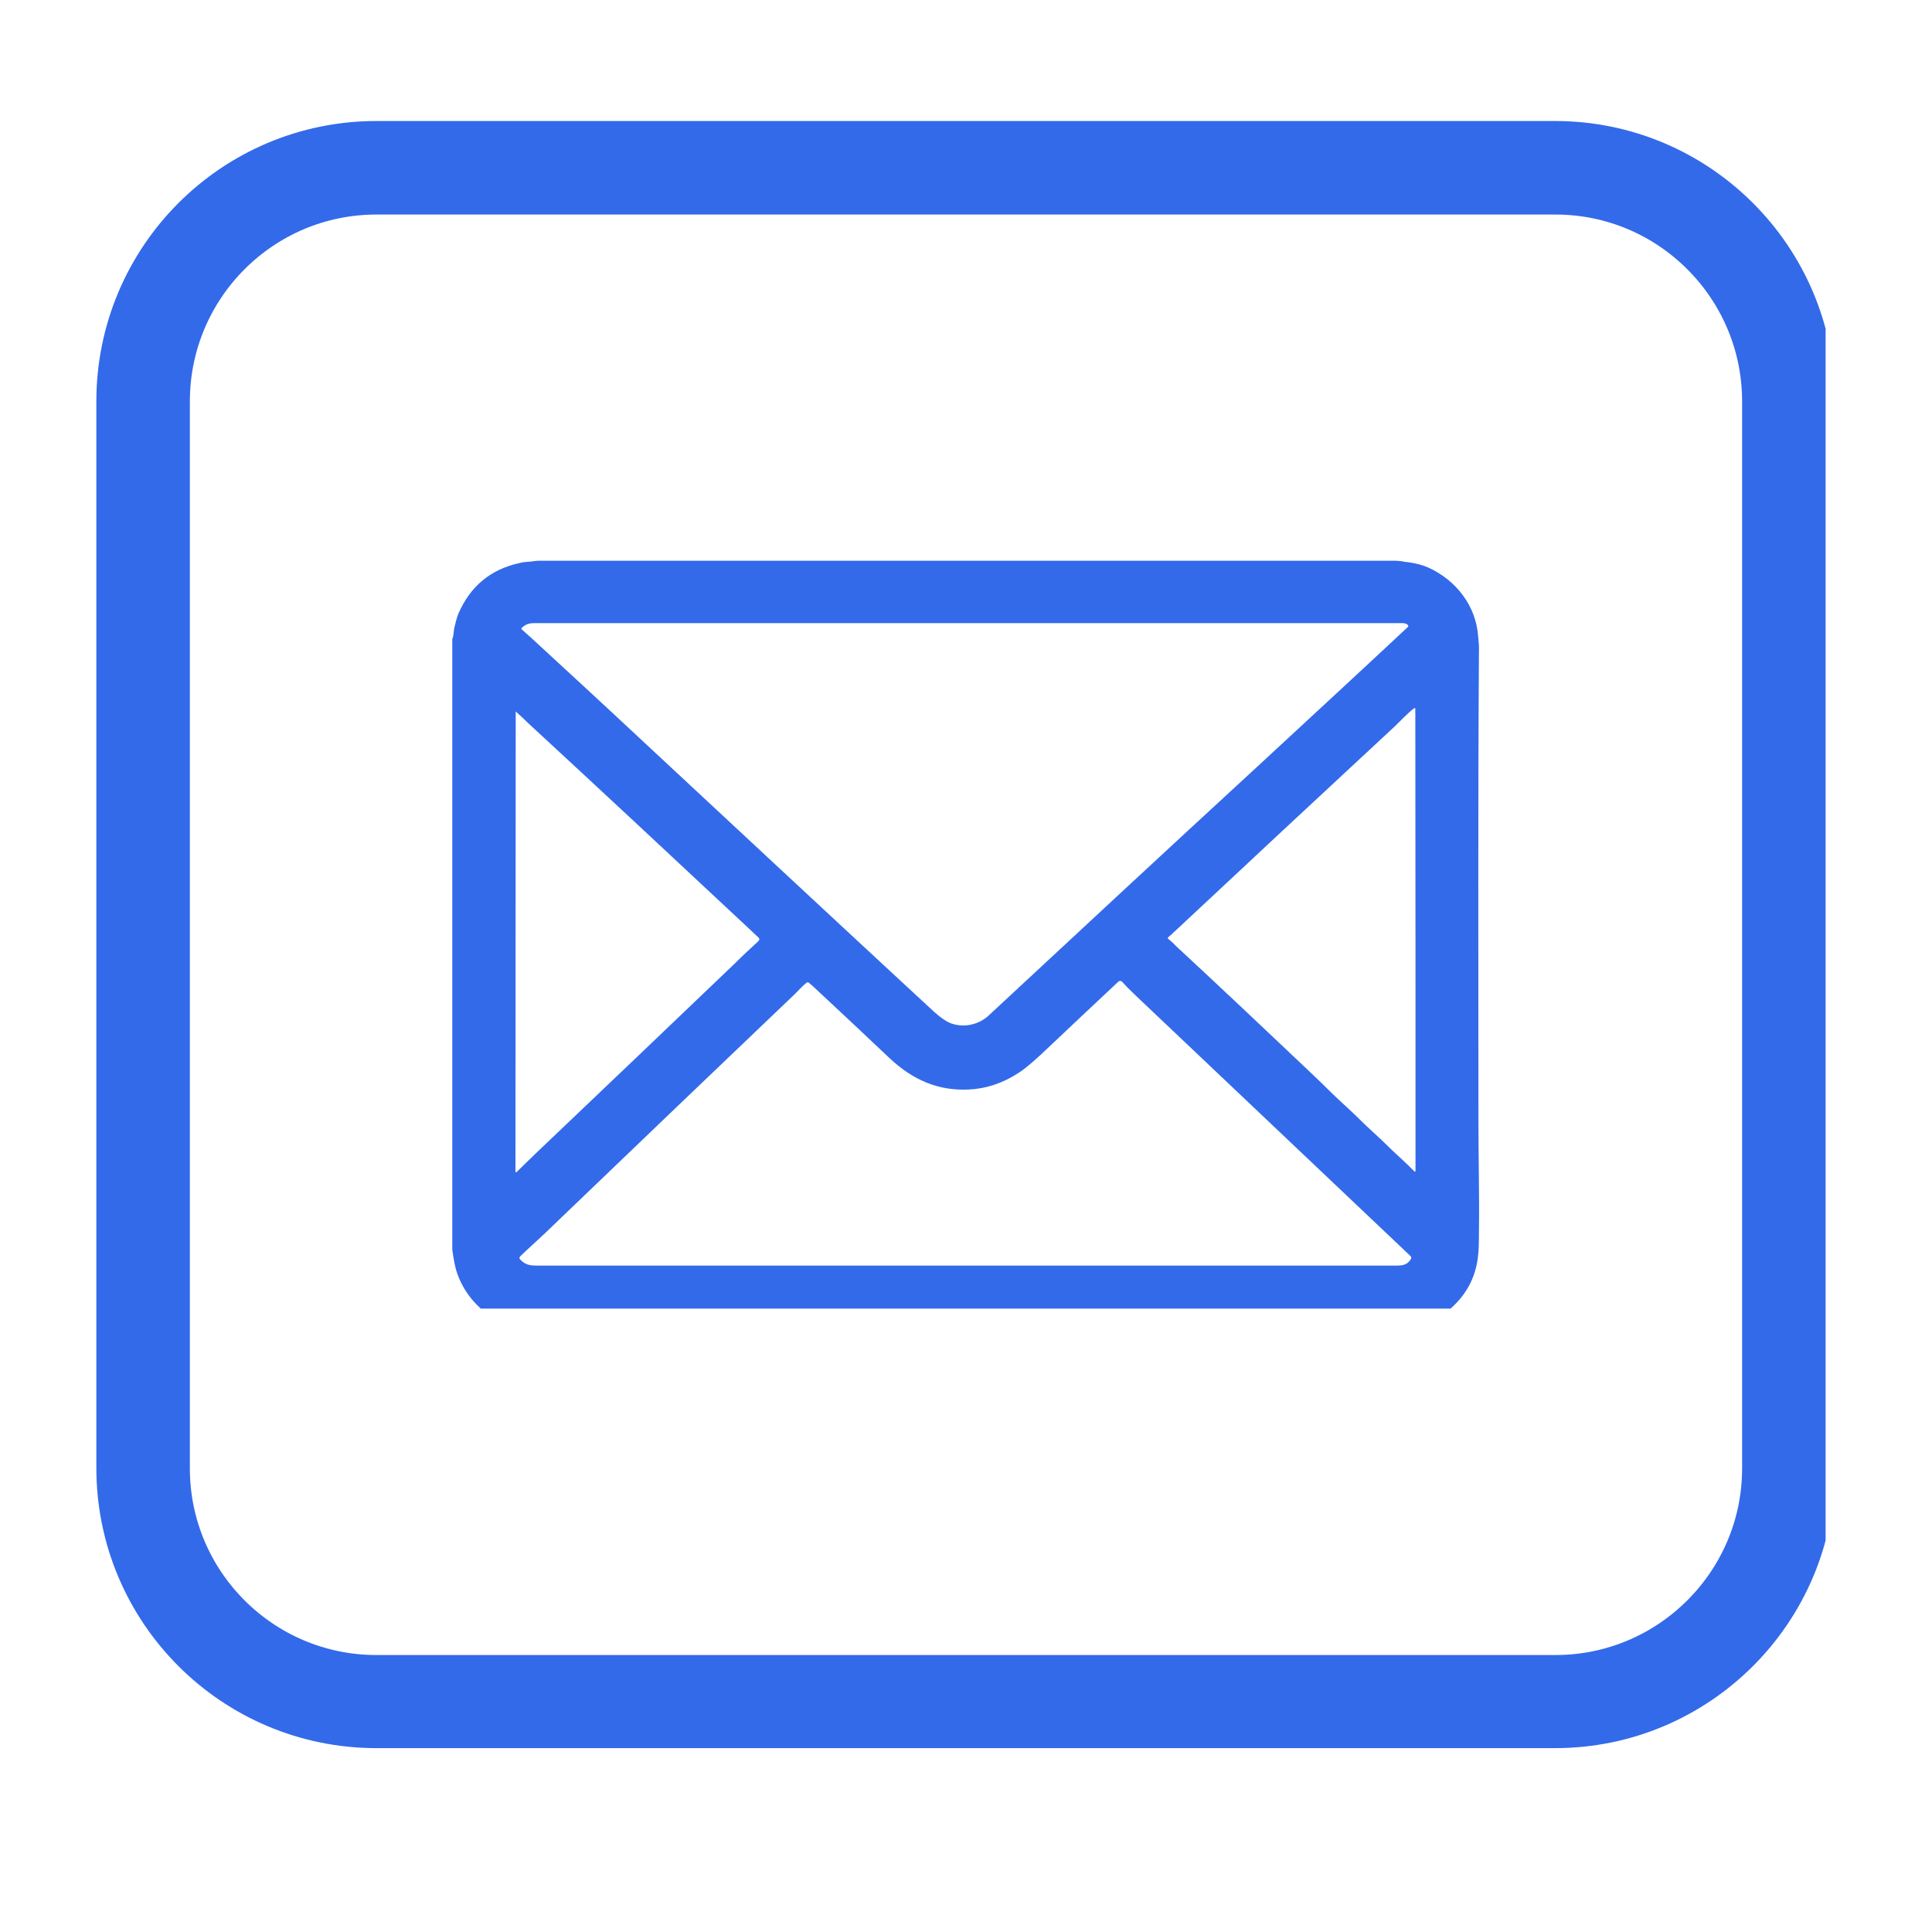 <svg xmlns="http://www.w3.org/2000/svg" xmlns:xlink="http://www.w3.org/1999/xlink" width="40" zoomAndPan="magnify" viewBox="0 0 30 30" height="40" preserveAspectRatio="xMidYMid meet" version="1.0"><defs><clipPath id="edc549a4f7"><path d="M 1.496 1.879 L 28.348 1.879 L 28.348 27.195 L 1.496 27.195 Z M 1.496 1.879 " clip-rule="nonzero"/></clipPath><clipPath id="18e0fb01b0"><path d="M 28.496 6.234 L 28.496 22.793 C 28.496 25.195 26.547 27.145 24.145 27.145 L 5.848 27.145 C 3.441 27.145 1.496 25.195 1.496 22.793 L 1.496 6.234 C 1.496 3.828 3.441 1.879 5.848 1.879 L 24.145 1.879 C 26.547 1.879 28.496 3.828 28.496 6.234 Z M 28.496 6.234 " clip-rule="nonzero"/></clipPath><clipPath id="90b25be2af"><path d="M 7.02 8.707 L 22.988 8.707 L 22.988 20.32 L 7.02 20.32 Z M 7.02 8.707 " clip-rule="nonzero"/></clipPath></defs><g clip-path="url(#edc549a4f7)"><g clip-path="url(#18e0fb01b0)"><path stroke-linecap="butt" transform="matrix(0.726, 0, 0, 0.726, 1.494, 1.88)" fill="none" stroke-linejoin="miter" d="M 37.203 6 L 37.203 28.814 C 37.203 32.124 34.517 34.809 31.207 34.809 L 5.998 34.809 C 2.683 34.809 0.003 32.124 0.003 28.814 L 0.003 6 C 0.003 2.685 2.683 -0.001 5.998 -0.001 L 31.207 -0.001 C 34.517 -0.001 37.203 2.685 37.203 6 Z M 37.203 6 " stroke="#336aea" stroke-width="4" stroke-opacity="1" stroke-miterlimit="4"/></g></g><g clip-path="url(#90b25be2af)"><path fill="#336aea" d="M 21.723 20.648 L 8.258 20.648 C 8.156 20.637 8.082 20.625 8.035 20.613 C 7.605 20.523 7.246 20.188 7.102 19.781 C 7.059 19.66 7.043 19.535 7.023 19.406 L 7.023 9.926 C 7.047 9.867 7.043 9.797 7.055 9.746 C 7.074 9.676 7.09 9.594 7.117 9.531 C 7.301 9.105 7.617 8.84 8.07 8.742 C 8.113 8.73 8.152 8.727 8.195 8.723 C 8.254 8.723 8.309 8.707 8.363 8.707 C 12.75 8.707 17.184 8.707 21.664 8.707 C 21.699 8.707 21.73 8.711 21.766 8.715 C 21.801 8.723 21.832 8.727 21.867 8.73 C 21.984 8.746 22.086 8.773 22.176 8.812 C 22.605 9.004 22.922 9.406 22.953 9.887 C 22.961 9.965 22.969 10.043 22.965 10.117 C 22.949 12.5 22.957 14.883 22.957 17.43 C 22.957 17.977 22.973 18.551 22.965 19.125 C 22.965 19.305 22.961 19.422 22.953 19.484 C 22.918 19.863 22.738 20.168 22.418 20.406 C 22.266 20.52 22.098 20.59 21.91 20.621 C 21.848 20.633 21.785 20.641 21.723 20.648 Z M 14.758 15.887 C 14.961 15.965 15.199 15.914 15.355 15.766 C 16.746 14.473 18.125 13.191 19.5 11.926 C 20.293 11.191 21.082 10.465 21.859 9.738 C 21.871 9.73 21.871 9.719 21.859 9.703 C 21.844 9.688 21.816 9.676 21.781 9.676 C 17.23 9.676 12.738 9.676 8.297 9.676 C 8.211 9.676 8.16 9.695 8.102 9.75 C 8.094 9.758 8.094 9.766 8.102 9.773 C 8.148 9.816 8.199 9.859 8.246 9.902 C 8.773 10.387 9.367 10.934 10.027 11.551 C 11.441 12.867 12.812 14.145 14.141 15.375 C 14.258 15.484 14.379 15.594 14.504 15.711 C 14.605 15.801 14.688 15.859 14.758 15.887 Z M 21.977 11.004 C 21.977 11 21.973 10.996 21.969 10.996 C 21.965 10.992 21.965 10.992 21.961 10.996 C 21.852 11.078 21.762 11.18 21.66 11.277 C 20.531 12.324 19.371 13.406 18.184 14.516 C 18.172 14.527 18.16 14.535 18.148 14.547 C 18.129 14.559 18.129 14.57 18.148 14.586 C 18.188 14.617 18.223 14.648 18.25 14.68 C 18.895 15.277 19.586 15.93 20.324 16.629 C 20.469 16.766 20.594 16.887 20.699 16.992 C 20.82 17.109 20.945 17.219 21.062 17.332 C 21.152 17.422 21.242 17.508 21.332 17.59 C 21.477 17.719 21.609 17.859 21.758 17.992 C 21.828 18.055 21.895 18.121 21.961 18.188 C 21.961 18.191 21.965 18.191 21.969 18.191 C 21.977 18.191 21.98 18.188 21.98 18.184 C 21.98 15.793 21.98 13.406 21.977 11.02 C 21.977 11.016 21.977 11.012 21.977 11.012 C 21.977 11.008 21.977 11.008 21.977 11.004 Z M 8.031 18.191 C 8.129 18.094 8.238 17.988 8.352 17.879 C 9.383 16.898 10.402 15.926 11.41 14.961 C 11.523 14.848 11.645 14.734 11.773 14.617 C 11.797 14.594 11.797 14.574 11.77 14.551 C 11.723 14.504 11.676 14.465 11.633 14.422 C 10.418 13.285 9.27 12.215 8.195 11.223 C 8.133 11.16 8.07 11.105 8.012 11.051 C 8.008 11.047 8.008 11.047 8.008 11.051 L 8.004 18.18 C 8.004 18.207 8.012 18.211 8.031 18.191 Z M 15.043 16.918 C 14.562 16.941 14.172 16.766 13.816 16.434 C 13.496 16.129 13.098 15.758 12.625 15.316 C 12.605 15.297 12.582 15.281 12.562 15.262 C 12.547 15.25 12.531 15.25 12.516 15.266 C 12.457 15.316 12.398 15.379 12.344 15.434 C 11.109 16.613 9.887 17.781 8.68 18.941 C 8.527 19.09 8.391 19.219 8.27 19.328 C 8.203 19.387 8.141 19.449 8.078 19.508 C 8.062 19.523 8.062 19.543 8.078 19.559 C 8.176 19.66 8.258 19.652 8.414 19.652 C 12.836 19.652 17.258 19.652 21.676 19.652 C 21.785 19.652 21.848 19.641 21.906 19.555 C 21.918 19.535 21.918 19.516 21.898 19.5 C 20.473 18.148 19.051 16.801 17.625 15.449 C 17.547 15.375 17.48 15.309 17.426 15.246 C 17.406 15.227 17.387 15.227 17.367 15.242 C 16.969 15.613 16.57 15.992 16.172 16.367 C 16.02 16.508 15.898 16.609 15.816 16.66 C 15.57 16.82 15.312 16.906 15.043 16.918 Z M 15.043 16.918 " fill-opacity="1" fill-rule="nonzero"/></g></svg>